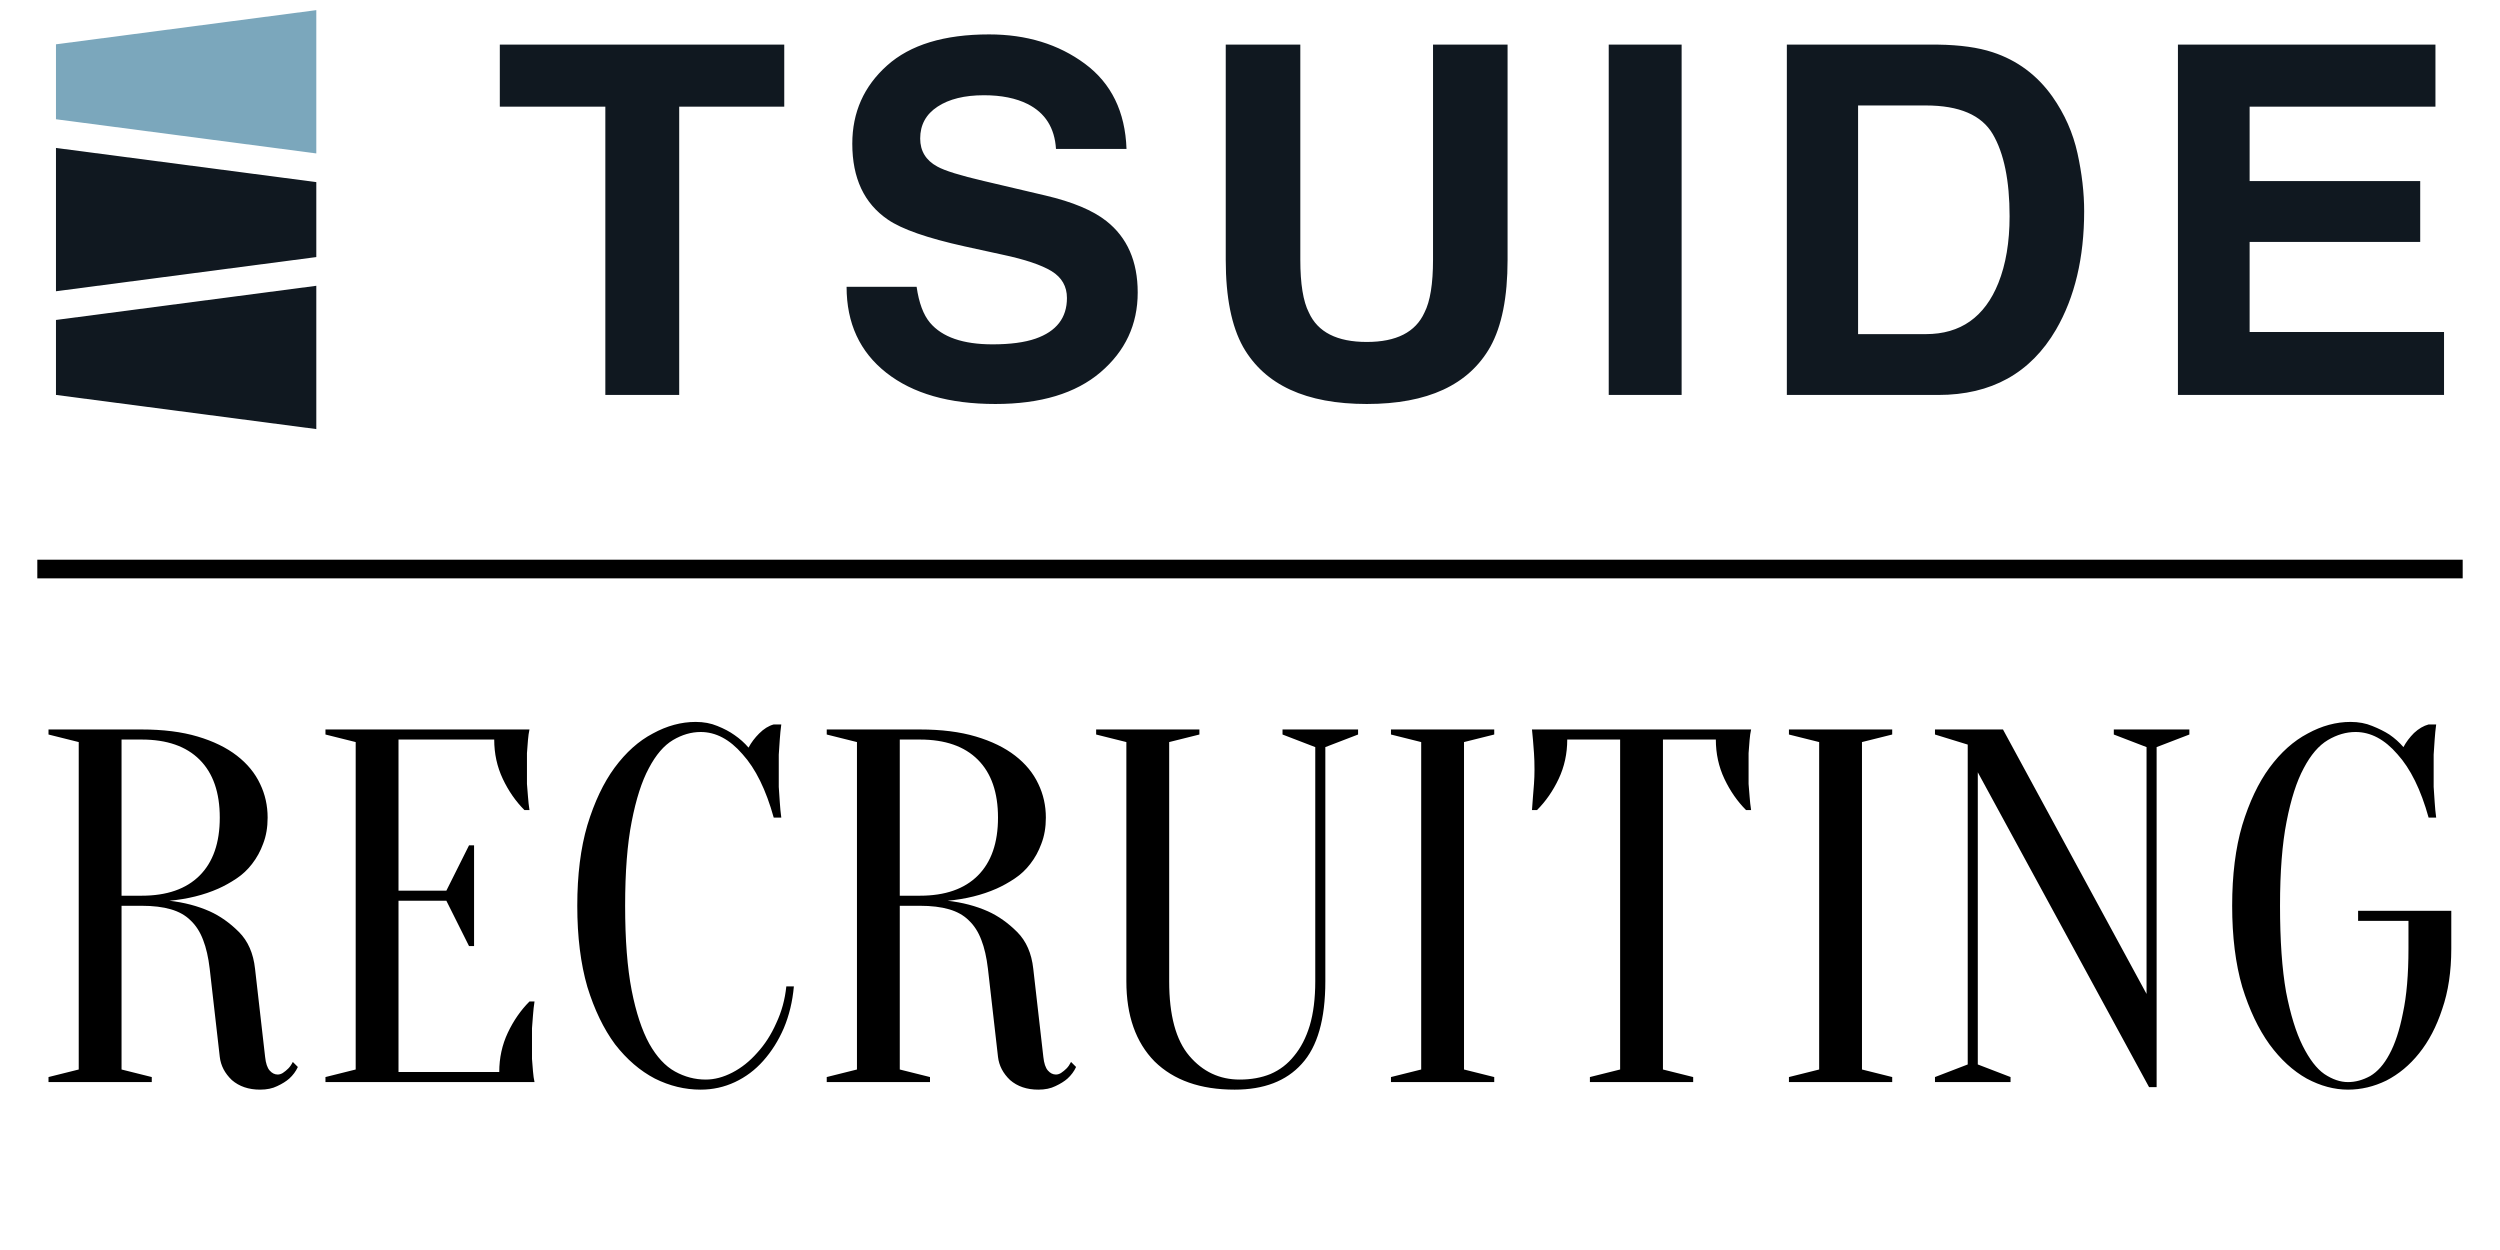 <svg width="134" height="67" viewBox="0 0 134 67" fill="none" xmlns="http://www.w3.org/2000/svg">
<path d="M7.595 39.1C8.747 39.1 9.746 39.226 10.592 39.478C11.438 39.73 12.14 40.072 12.698 40.504C13.256 40.936 13.67 41.44 13.94 42.016C14.21 42.574 14.345 43.177 14.345 43.825C14.345 44.347 14.264 44.815 14.102 45.229C13.958 45.625 13.76 45.985 13.508 46.309C13.274 46.615 12.995 46.876 12.671 47.092C12.347 47.308 12.023 47.488 11.699 47.632C10.925 47.974 10.052 48.19 9.08 48.28C9.872 48.37 10.592 48.559 11.24 48.847C11.798 49.099 12.32 49.468 12.806 49.954C13.292 50.44 13.58 51.097 13.67 51.925L14.21 56.65C14.246 56.992 14.327 57.235 14.453 57.379C14.579 57.523 14.723 57.595 14.885 57.595C14.975 57.595 15.065 57.568 15.155 57.514C15.263 57.442 15.362 57.361 15.452 57.271C15.542 57.181 15.623 57.064 15.695 56.92L15.965 57.19C15.857 57.424 15.704 57.631 15.506 57.811C15.344 57.955 15.128 58.09 14.858 58.216C14.606 58.342 14.3 58.405 13.94 58.405C13.328 58.405 12.824 58.234 12.428 57.892C12.05 57.532 11.834 57.118 11.78 56.65L11.24 51.925C11.168 51.313 11.051 50.8 10.889 50.386C10.727 49.954 10.502 49.603 10.214 49.333C9.944 49.063 9.593 48.865 9.161 48.739C8.729 48.613 8.207 48.55 7.595 48.55H6.515V57.325L8.135 57.73V58H2.6V57.73L4.22 57.325V39.775L2.6 39.37V39.1H7.595ZM11.78 43.825C11.78 42.475 11.42 41.44 10.7 40.72C9.98 40 8.945 39.64 7.595 39.64H6.515V48.01H7.595C8.945 48.01 9.98 47.65 10.7 46.93C11.42 46.21 11.78 45.175 11.78 43.825ZM26.76 57.46C26.76 56.704 26.913 56.002 27.219 55.354C27.525 54.706 27.912 54.148 28.38 53.68H28.65C28.614 53.914 28.587 54.157 28.569 54.409C28.551 54.625 28.533 54.859 28.515 55.111C28.515 55.363 28.515 55.606 28.515 55.84C28.515 56.182 28.515 56.488 28.515 56.758C28.533 57.01 28.551 57.235 28.569 57.433C28.587 57.649 28.614 57.838 28.65 58H17.445V57.73L19.065 57.325V39.775L17.445 39.37V39.1H28.38C28.344 39.262 28.317 39.451 28.299 39.667C28.281 39.865 28.263 40.099 28.245 40.369C28.245 40.621 28.245 40.918 28.245 41.26C28.245 41.512 28.245 41.764 28.245 42.016C28.263 42.25 28.281 42.475 28.299 42.691C28.317 42.943 28.344 43.186 28.38 43.42H28.11C27.642 42.952 27.255 42.394 26.949 41.746C26.643 41.098 26.49 40.396 26.49 39.64H21.36V47.74H23.925L25.14 45.31H25.41V50.71H25.14L23.925 48.28H21.36V57.46H26.76ZM37.557 39.235C37.053 39.235 36.558 39.379 36.072 39.667C35.586 39.955 35.154 40.459 34.776 41.179C34.398 41.881 34.092 42.835 33.858 44.041C33.624 45.229 33.507 46.732 33.507 48.55C33.507 50.368 33.624 51.88 33.858 53.086C34.092 54.274 34.407 55.228 34.803 55.948C35.199 56.65 35.658 57.145 36.18 57.433C36.702 57.721 37.251 57.865 37.827 57.865C38.295 57.865 38.772 57.739 39.258 57.487C39.744 57.235 40.185 56.884 40.581 56.434C40.995 55.984 41.337 55.453 41.607 54.841C41.895 54.229 42.075 53.572 42.147 52.87H42.552C42.48 53.68 42.3 54.427 42.012 55.111C41.724 55.777 41.355 56.362 40.905 56.866C40.473 57.352 39.969 57.73 39.393 58C38.817 58.27 38.205 58.405 37.557 58.405C36.711 58.405 35.892 58.207 35.1 57.811C34.308 57.397 33.597 56.785 32.967 55.975C32.355 55.147 31.86 54.121 31.482 52.897C31.122 51.655 30.942 50.206 30.942 48.55C30.942 46.894 31.122 45.454 31.482 44.23C31.86 42.988 32.346 41.962 32.94 41.152C33.552 40.324 34.236 39.712 34.992 39.316C35.748 38.902 36.513 38.695 37.287 38.695C37.719 38.695 38.106 38.767 38.448 38.911C38.808 39.055 39.114 39.217 39.366 39.397C39.654 39.595 39.906 39.82 40.122 40.072C40.266 39.802 40.455 39.55 40.689 39.316C40.941 39.064 41.202 38.902 41.472 38.83H41.877C41.841 39.1 41.814 39.37 41.796 39.64C41.778 39.892 41.76 40.162 41.742 40.45C41.742 40.72 41.742 40.99 41.742 41.26C41.742 41.566 41.742 41.872 41.742 42.178C41.76 42.466 41.778 42.736 41.796 42.988C41.814 43.276 41.841 43.555 41.877 43.825H41.472C41.058 42.331 40.5 41.197 39.798 40.423C39.114 39.631 38.367 39.235 37.557 39.235ZM49.308 39.1C50.46 39.1 51.459 39.226 52.305 39.478C53.151 39.73 53.853 40.072 54.411 40.504C54.969 40.936 55.383 41.44 55.653 42.016C55.923 42.574 56.058 43.177 56.058 43.825C56.058 44.347 55.977 44.815 55.815 45.229C55.671 45.625 55.473 45.985 55.221 46.309C54.987 46.615 54.708 46.876 54.384 47.092C54.06 47.308 53.736 47.488 53.412 47.632C52.638 47.974 51.765 48.19 50.793 48.28C51.585 48.37 52.305 48.559 52.953 48.847C53.511 49.099 54.033 49.468 54.519 49.954C55.005 50.44 55.293 51.097 55.383 51.925L55.923 56.65C55.959 56.992 56.04 57.235 56.166 57.379C56.292 57.523 56.436 57.595 56.598 57.595C56.688 57.595 56.778 57.568 56.868 57.514C56.976 57.442 57.075 57.361 57.165 57.271C57.255 57.181 57.336 57.064 57.408 56.92L57.678 57.19C57.57 57.424 57.417 57.631 57.219 57.811C57.057 57.955 56.841 58.09 56.571 58.216C56.319 58.342 56.013 58.405 55.653 58.405C55.041 58.405 54.537 58.234 54.141 57.892C53.763 57.532 53.547 57.118 53.493 56.65L52.953 51.925C52.881 51.313 52.764 50.8 52.602 50.386C52.44 49.954 52.215 49.603 51.927 49.333C51.657 49.063 51.306 48.865 50.874 48.739C50.442 48.613 49.92 48.55 49.308 48.55H48.228V57.325L49.848 57.73V58H44.313V57.73L45.933 57.325V39.775L44.313 39.37V39.1H49.308ZM53.493 43.825C53.493 42.475 53.133 41.44 52.413 40.72C51.693 40 50.658 39.64 49.308 39.64H48.228V48.01H49.308C50.658 48.01 51.693 47.65 52.413 46.93C53.133 46.21 53.493 45.175 53.493 43.825ZM71.038 52.6C71.038 54.634 70.615 56.11 69.769 57.028C68.941 57.946 67.744 58.405 66.178 58.405C64.342 58.405 62.911 57.901 61.885 56.893C60.877 55.867 60.373 54.436 60.373 52.6V39.775L58.753 39.37V39.1H64.288V39.37L62.668 39.775V52.6C62.668 54.418 63.028 55.75 63.748 56.596C64.468 57.442 65.368 57.865 66.448 57.865C67.06 57.865 67.609 57.766 68.095 57.568C68.599 57.352 69.022 57.028 69.364 56.596C69.724 56.164 70.003 55.624 70.201 54.976C70.399 54.31 70.498 53.518 70.498 52.6V40.045L68.743 39.37V39.1H72.793V39.37L71.038 40.045V52.6ZM78.471 57.325L80.091 57.73V58H74.556V57.73L76.176 57.325V39.775L74.556 39.37V39.1H80.091V39.37L78.471 39.775V57.325ZM89.134 57.325L90.754 57.73V58H85.219V57.73L86.839 57.325V39.64H84.004C84.004 40.396 83.851 41.098 83.545 41.746C83.239 42.394 82.852 42.952 82.384 43.42H82.114C82.132 43.186 82.15 42.943 82.168 42.691C82.186 42.475 82.204 42.25 82.222 42.016C82.24 41.764 82.249 41.512 82.249 41.26C82.249 40.918 82.24 40.621 82.222 40.369C82.204 40.099 82.186 39.865 82.168 39.667C82.15 39.451 82.132 39.262 82.114 39.1H93.859C93.823 39.262 93.796 39.451 93.778 39.667C93.76 39.865 93.742 40.099 93.724 40.369C93.724 40.621 93.724 40.918 93.724 41.26C93.724 41.512 93.724 41.764 93.724 42.016C93.742 42.25 93.76 42.475 93.778 42.691C93.796 42.943 93.823 43.186 93.859 43.42H93.589C93.121 42.952 92.734 42.394 92.428 41.746C92.122 41.098 91.969 40.396 91.969 39.64H89.134V57.325ZM99.802 57.325L101.422 57.73V58H95.887V57.73L97.507 57.325V39.775L95.887 39.37V39.1H101.422V39.37L99.802 39.775V57.325ZM115.055 40.045L113.3 39.37V39.1H117.35V39.37L115.595 40.045V58.27H115.19L106.01 41.395V57.055L107.765 57.73V58H103.715V57.73L105.47 57.055V39.91L103.715 39.37V39.1H107.36L115.055 53.275V40.045ZM129.094 49.36H126.394V48.82H131.389V50.845C131.389 52.069 131.227 53.149 130.903 54.085C130.597 55.021 130.183 55.813 129.661 56.461C129.157 57.091 128.572 57.577 127.906 57.919C127.24 58.243 126.556 58.405 125.854 58.405C125.116 58.405 124.378 58.207 123.64 57.811C122.902 57.397 122.236 56.785 121.642 55.975C121.048 55.147 120.562 54.121 120.184 52.897C119.824 51.655 119.644 50.206 119.644 48.55C119.644 46.894 119.824 45.454 120.184 44.23C120.562 42.988 121.048 41.962 121.642 41.152C122.254 40.324 122.938 39.712 123.694 39.316C124.45 38.902 125.215 38.695 125.989 38.695C126.421 38.695 126.808 38.767 127.15 38.911C127.51 39.055 127.816 39.208 128.068 39.37C128.356 39.568 128.608 39.793 128.824 40.045C128.968 39.775 129.157 39.523 129.391 39.289C129.643 39.055 129.904 38.902 130.174 38.83H130.579C130.543 39.1 130.516 39.37 130.498 39.64C130.48 39.892 130.462 40.162 130.444 40.45C130.444 40.72 130.444 40.99 130.444 41.26C130.444 41.566 130.444 41.872 130.444 42.178C130.462 42.466 130.48 42.736 130.498 42.988C130.516 43.276 130.543 43.555 130.579 43.825H130.174C129.76 42.331 129.202 41.197 128.5 40.423C127.816 39.631 127.069 39.235 126.259 39.235C125.755 39.235 125.26 39.379 124.774 39.667C124.288 39.955 123.856 40.459 123.478 41.179C123.1 41.881 122.794 42.835 122.56 44.041C122.326 45.229 122.209 46.732 122.209 48.55C122.209 50.404 122.317 51.943 122.533 53.167C122.767 54.373 123.064 55.336 123.424 56.056C123.784 56.776 124.171 57.28 124.585 57.568C125.017 57.856 125.44 58 125.854 58C126.25 58 126.646 57.892 127.042 57.676C127.438 57.442 127.78 57.055 128.068 56.515C128.374 55.957 128.617 55.219 128.797 54.301C128.995 53.383 129.094 52.231 129.094 50.845V49.36Z" fill="black"/>
<line x1="2" y1="30.5" x2="132" y2="30.5" stroke="black"/>
<g clip-path="url(#clip0_284_17)">
<path d="M3 17.15L16.954 15.318V22.999L3 21.168V17.15Z" fill="#101820"/>
<path d="M3 6.392L16.954 8.224V0.543L3 2.375V6.392Z" fill="#7BA7BC"/>
<path d="M16.954 9.761L3 7.93V15.611L16.954 13.779L16.954 9.761Z" fill="#101820"/>
<path d="M26.79 2.392V5.717H32.446V21.17H36.405V5.717H42.036V2.392H26.79ZM45.377 15.373C45.377 17.327 46.086 18.862 47.506 19.979C48.926 21.096 50.875 21.654 53.353 21.654C55.779 21.654 57.657 21.087 58.987 19.954C60.316 18.82 60.981 17.395 60.981 15.679C60.981 14.006 60.42 12.728 59.298 11.845C58.575 11.276 57.49 10.821 56.042 10.481L52.739 9.704C51.465 9.407 50.632 9.148 50.239 8.927C49.628 8.596 49.322 8.095 49.322 7.424C49.322 6.693 49.632 6.124 50.252 5.717C50.871 5.309 51.7 5.105 52.739 5.105C53.673 5.105 54.454 5.262 55.082 5.576C56.025 6.052 56.531 6.855 56.601 7.984H60.381C60.312 5.989 59.568 4.466 58.151 3.417C56.733 2.368 55.02 1.844 53.013 1.844C50.608 1.844 48.785 2.4 47.545 3.513C46.303 4.625 45.683 6.022 45.683 7.704C45.683 9.547 46.317 10.902 47.586 11.768C48.335 12.286 49.711 12.766 51.713 13.208L53.751 13.654C54.944 13.908 55.815 14.201 56.364 14.533C56.914 14.872 57.188 15.352 57.188 15.972C57.188 17.034 56.627 17.76 55.506 18.151C54.916 18.355 54.146 18.457 53.199 18.457C51.617 18.457 50.5 18.07 49.848 17.297C49.492 16.873 49.253 16.232 49.131 15.373H45.377ZM65.7 13.934C65.7 15.93 66.01 17.484 66.631 18.597C67.795 20.635 70.005 21.654 73.26 21.654C76.515 21.654 78.72 20.635 79.876 18.597C80.496 17.484 80.806 15.93 80.806 13.934V2.392H76.81V13.925C76.81 15.215 76.657 16.157 76.352 16.751C75.876 17.803 74.846 18.329 73.26 18.329C71.665 18.329 70.63 17.803 70.155 16.751C69.85 16.157 69.697 15.215 69.697 13.925V2.392H65.7V13.934ZM90.135 2.392H86.228V21.17H90.135V2.392ZM103.89 2.392H95.775V21.17H103.89C106.735 21.17 108.84 20.003 110.203 17.667C111.208 15.934 111.711 13.819 111.711 11.322C111.711 10.337 111.592 9.301 111.353 8.214C111.114 7.127 110.667 6.116 110.011 5.181C109.193 4.027 108.124 3.232 106.803 2.799C106.028 2.544 105.057 2.409 103.89 2.392ZM103.225 5.653C105.016 5.653 106.211 6.165 106.812 7.188C107.413 8.212 107.714 9.679 107.714 11.59C107.714 12.974 107.514 14.168 107.113 15.17C106.379 16.996 105.084 17.909 103.225 17.909H99.593V5.653H103.225ZM130.54 2.392H116.737V21.17H131V17.794H120.58V12.966H129.723V9.704H120.58V5.717H130.54V2.392Z" fill="#101820"/>
</g>
<defs>
<clipPath id="clip0_284_17">
<rect width="128" height="22.456" fill="white" transform="translate(3 0.543)"/>
</clipPath>
</defs>
</svg>
